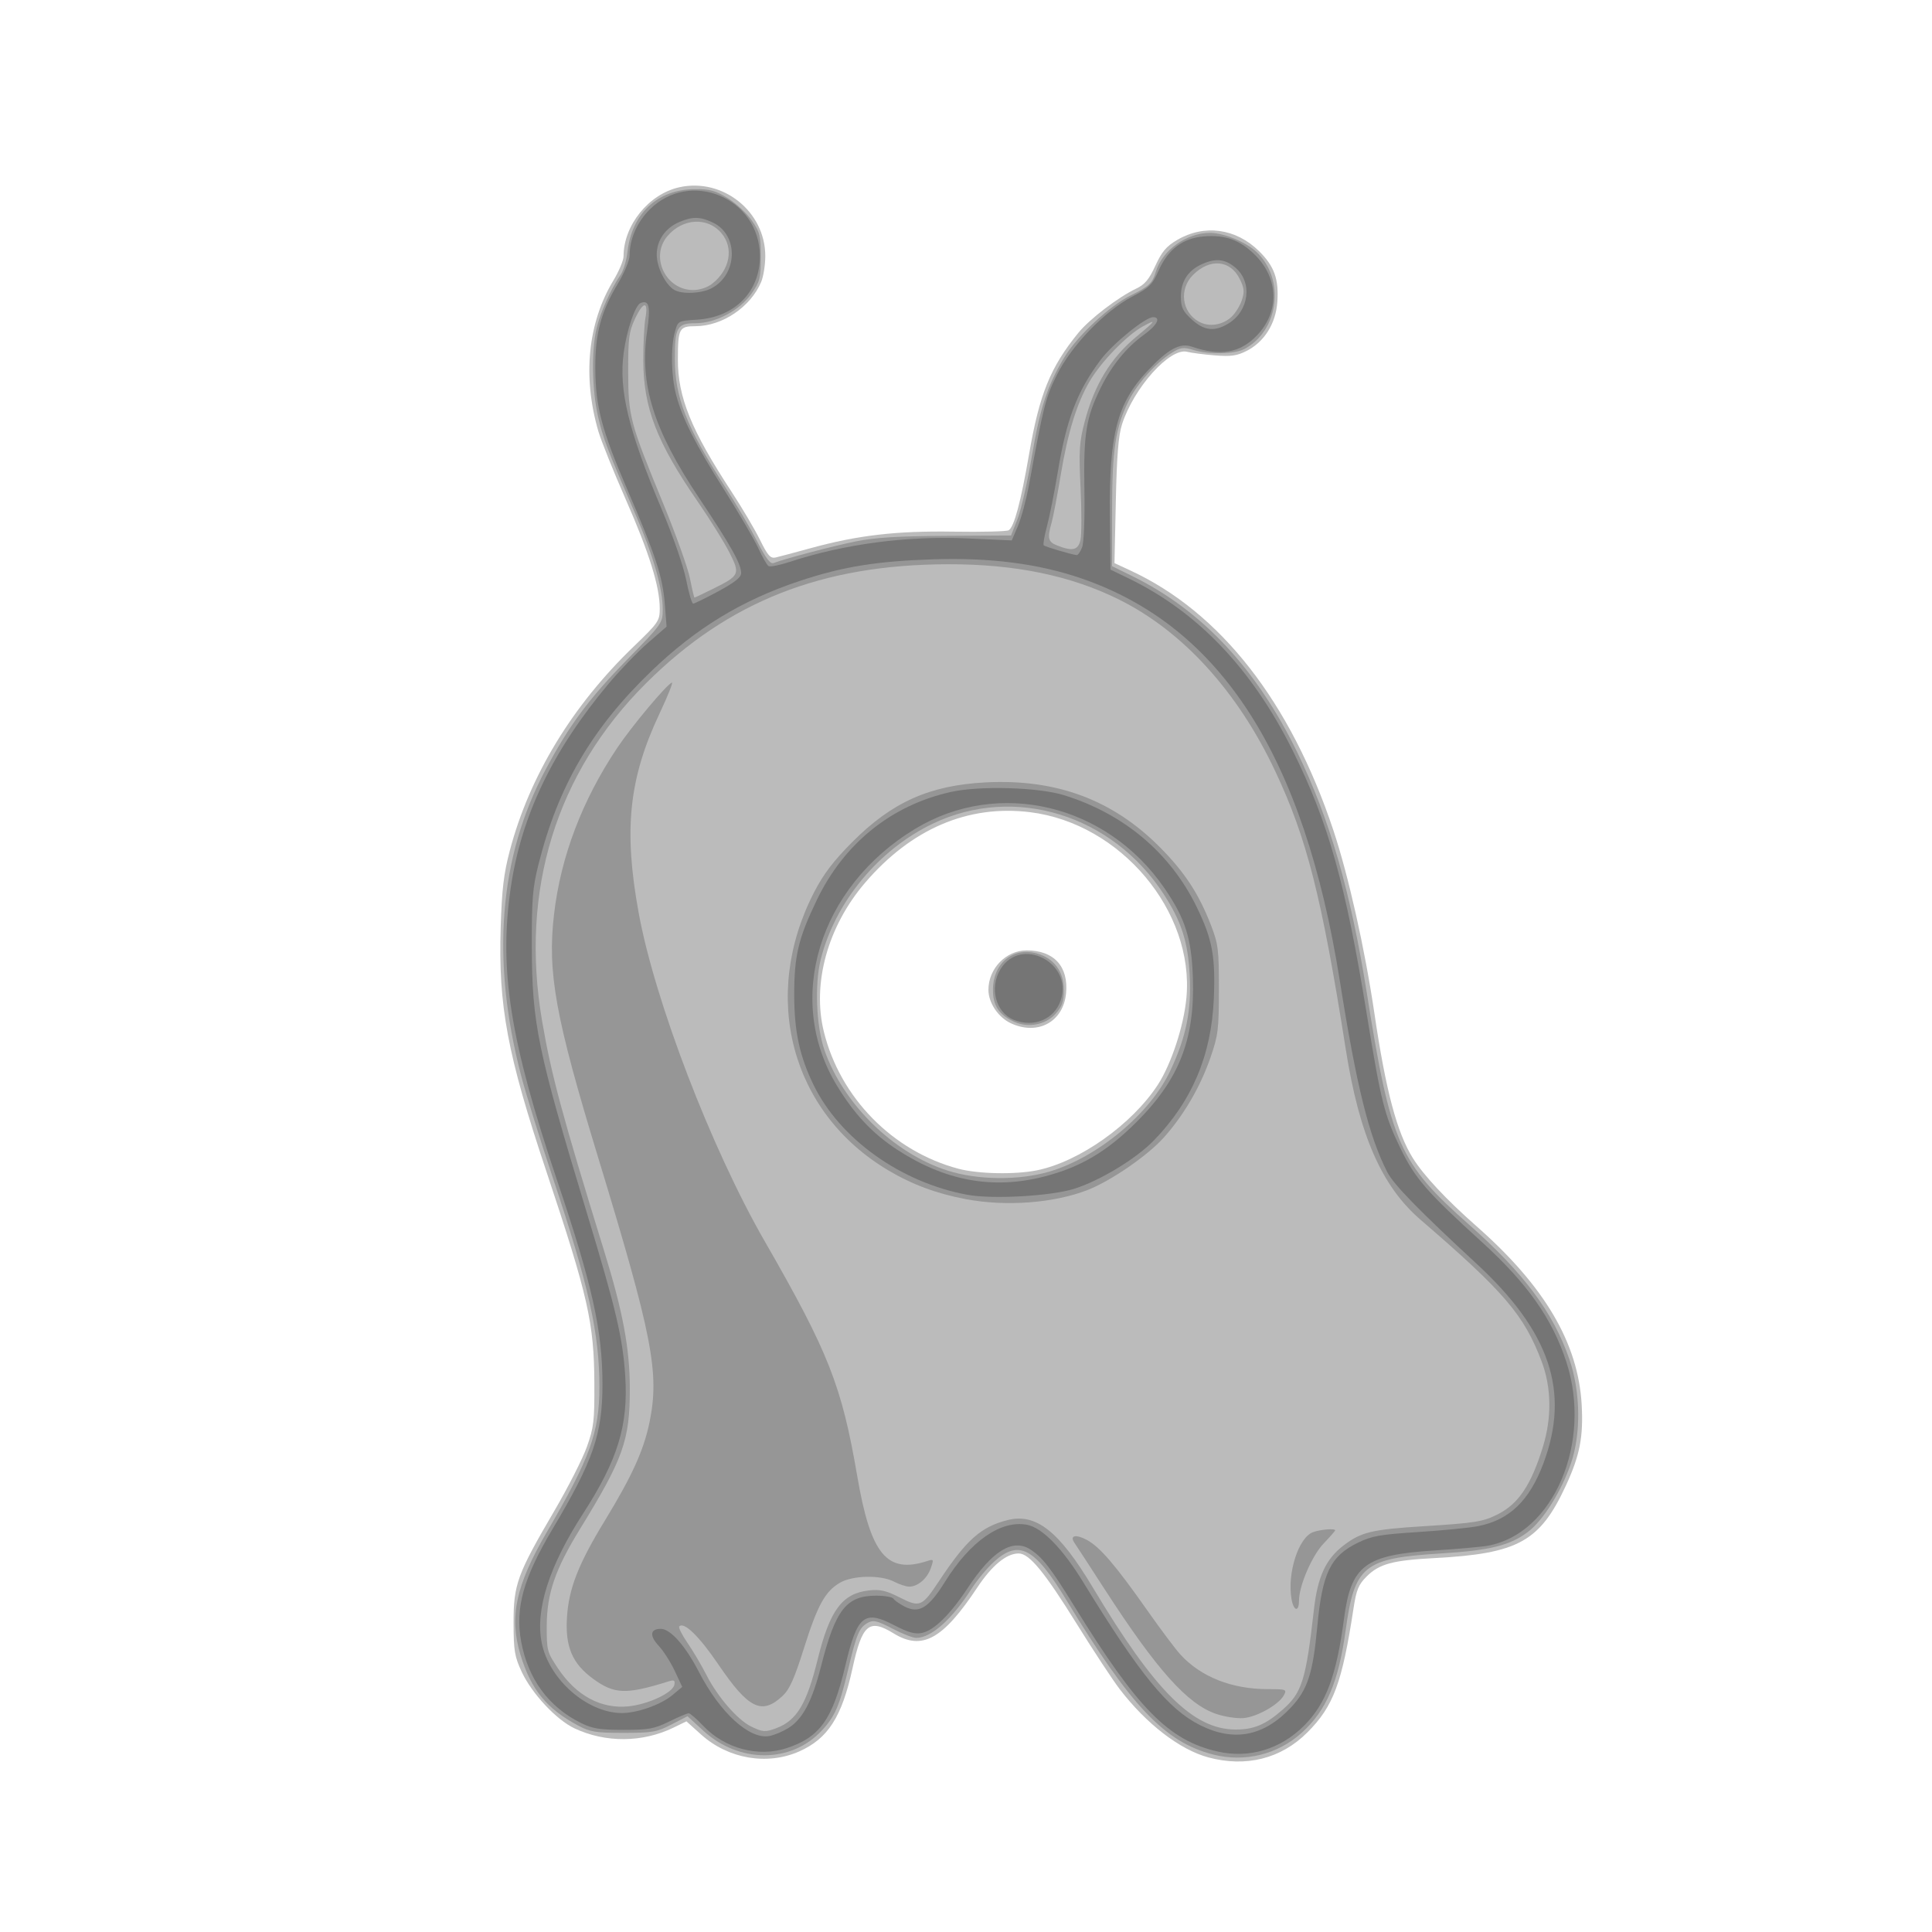<?xml version="1.0" encoding="UTF-8" standalone="no"?>
<svg
   xmlns:dc="http://purl.org/dc/elements/1.1/"
   xmlns:cc="http://creativecommons.org/ns#"
   xmlns:rdf="http://www.w3.org/1999/02/22-rdf-syntax-ns#"
   xmlns:svg="http://www.w3.org/2000/svg"
   xmlns="http://www.w3.org/2000/svg"
   viewBox="0 0 800 800"
   height="800"
   width="800"
   id="svg865"
   version="1.1">
  <defs
     id="defs869" />
  <g
     transform="translate(22.034,2.542)"
     id="g1538">
    <path
       id="path1544"
       d="m 478.307,725.157 c -11.787,-3.178 -25.673,-13.871 -36.699,-28.259 -2.894,-3.777 -10.831,-15.831 -17.637,-26.787 -13.569,-21.841 -19.792,-29.399 -24.208,-29.399 -5.056,0 -11.024,4.919 -17.132,14.119 -14.304,21.545 -22.88,26.224 -34.713,18.936 -10.066,-6.2 -12.97,-3.714 -16.945,14.498 -4.401,20.165 -10.175,29.158 -22.106,34.435 -13.228,5.85 -29.354,3.08 -40.536,-6.963 l -6.133,-5.509 -5.361,2.605 c -12.835,6.236 -28.118,6.347 -40.986,0.298 -7.507,-3.529 -17.683,-14.425 -21.862,-23.409 -2.948,-6.337 -3.344,-8.729 -3.364,-20.293 -0.028,-15.887 1.527,-20.161 16.846,-46.303 5.654,-9.649 11.723,-21.579 13.487,-26.512 2.887,-8.073 3.198,-10.711 3.12,-26.448 -0.123,-24.949 -2.62,-35.962 -19.862,-87.622 -16.229,-48.624 -19.944,-68.492 -18.923,-101.194 0.489,-15.659 1.262,-22.15 3.768,-31.652 8.146,-30.883 25.849,-60.045 51.328,-84.553 10.244,-9.853 10.764,-10.613 10.764,-15.72 0,-9.075 -4.342,-23.012 -14.061,-45.133 -5.12,-11.654 -10.247,-24.418 -11.393,-28.365 -6.553,-22.577 -4.334,-44.766 6.231,-62.284 2.332,-3.867 4.24,-8.4 4.24,-10.074 0,-12.829 10.413,-25.739 23.04,-28.565 18.032,-4.035 35.644,10.034 35.644,28.474 0,3.664 -0.758,8.47 -1.684,10.68 -4.363,10.413 -16.106,18.341 -27.2,18.364 -6.795,0.014 -7.281,0.933 -7.308,13.796 -0.033,15.61 5.521,29.275 22.307,54.888 4.276,6.524 9.53,15.42 11.676,19.768 3.227,6.54 4.349,7.807 6.489,7.327 1.423,-0.319 7.925,-2.048 14.449,-3.843 19.559,-5.381 35.608,-7.235 59.33,-6.855 11.686,0.187 21.926,-0.078 22.754,-0.59 2.239,-1.384 5.021,-11.799 8.441,-31.609 4.286,-24.821 8.811,-35.946 20.407,-50.167 4.66,-5.715 16.506,-14.749 24.031,-18.326 3.466,-1.647 5.25,-3.798 7.849,-9.46 2.666,-5.809 4.534,-8.014 9.01,-10.637 11.274,-6.607 24.375,-4.801 33.951,4.68 6.301,6.239 8.202,11.573 7.514,21.083 -0.644,8.908 -5.384,16.448 -12.681,20.17 -4.037,2.06 -6.496,2.408 -13.187,1.869 -4.523,-0.364 -9.687,-1.034 -11.475,-1.489 -7.096,-1.803 -22.028,14.815 -26.944,29.986 -1.498,4.623 -2.167,12.896 -2.58,31.881 l -0.557,25.638 6.642,3.08 c 37.271,17.281 66.276,54.405 83.976,107.481 6.274,18.814 13.051,49.056 17.035,76.02 4.721,31.954 9.309,49.208 15.893,59.776 4.469,7.173 13.8,17.154 26.436,28.28 28.167,24.8 42.03,48.331 43.472,73.792 0.755,13.334 -0.751,21.065 -6.537,33.556 -10.733,23.172 -19.78,28.169 -54.323,30.001 -17.485,0.927 -22.965,2.412 -28.187,7.634 -3.361,3.361 -4.247,5.513 -5.415,13.158 -4.736,30.995 -8.312,40.604 -19.138,51.429 -10.869,10.869 -25.39,14.523 -40.992,10.317 z M 407.477,482.037 c 17.475,-3.572 39.309,-19.059 49.934,-35.418 5.557,-8.557 10.728,-24.284 11.817,-35.941 3.352,-35.893 -27.25,-72.268 -64.703,-76.909 -25.724,-3.188 -49.25,6.889 -68.418,29.305 -15.413,18.025 -21.929,41.659 -16.992,61.632 6.75,27.305 28.472,49.433 55.649,56.686 8.25,2.202 23.614,2.505 32.714,0.645 z m -10.958,-60.88 c -5.236,-2.446 -9.27,-8.472 -9.27,-13.848 0,-8.795 7.3,-16.315 15.838,-16.315 11.298,0 17.385,6.642 16.312,17.803 -1.136,11.821 -11.755,17.557 -22.88,12.36 z"
       style="fill:#bbbbbb;stroke-width:1.249" />
    <path
       id="path1542"
       d="m 480.268,723.959 c -19.92,-5.079 -34.139,-20.04 -60.658,-63.828 -13.234,-21.852 -19.716,-25.318 -29.99,-16.035 -2.82,2.548 -7.008,7.572 -9.307,11.166 -8.18,12.787 -16.752,20.411 -22.95,20.411 -1.398,0 -5.858,-1.739 -9.912,-3.864 -6.077,-3.185 -7.829,-3.619 -9.978,-2.469 -3.703,1.982 -4.785,4.516 -8.327,19.506 -3.559,15.06 -5.447,19.401 -11.021,25.33 -12.661,13.467 -34.127,13.458 -48.874,-0.021 l -6.611,-6.042 -6.68,3.445 c -6.046,3.118 -7.924,3.445 -19.79,3.445 -11.433,0 -13.829,-0.382 -18.729,-2.989 -13.131,-6.987 -19.556,-14.848 -23.945,-29.298 -4.761,-15.676 -1.956,-28.818 10.832,-50.743 18.032,-30.917 21.803,-41.307 21.835,-60.154 0.038,-22.174 -4.433,-42.206 -19.459,-87.179 -5.162,-15.451 -11.002,-34.312 -12.978,-41.912 -12.525,-48.175 -9.124,-90.45 10.188,-126.647 9.842,-18.447 17.925,-29.343 33.809,-45.573 14.405,-14.719 14.664,-15.084 14.671,-20.714 0.011,-8.578 -3.968,-22.465 -11.238,-39.218 -11.878,-27.372 -13.439,-31.455 -15.569,-40.733 -2.499,-10.883 -2.771,-27.183 -0.608,-36.366 1.557,-6.608 5.938,-16.396 9.921,-22.164 1.186,-1.717 2.487,-6.033 2.892,-9.591 1.81,-15.899 12.465,-25.835 27.817,-25.941 6.321,-0.044 8.61,0.579 13.696,3.723 3.359,2.076 7.809,6.198 9.891,9.16 3.433,4.884 3.784,6.293 3.784,15.158 0,8.855 -0.354,10.277 -3.767,15.133 -4.949,7.042 -14.895,12.335 -23.176,12.335 -7.682,0 -8.641,1.629 -8.641,14.674 0,16.027 4.844,28.388 20.773,53.015 4.556,7.044 10.53,17.201 13.275,22.572 3.648,7.139 5.497,9.571 6.874,9.043 4.807,-1.844 24.425,-7.01 33.993,-8.95 7.89,-1.6 17.501,-2.192 37.458,-2.309 l 26.845,-0.157 2.684,-6.798 c 1.476,-3.739 4.146,-15.426 5.934,-25.97 3.402,-20.067 6.432,-29.315 13.414,-40.937 5.327,-8.867 18.764,-21.4 27.566,-25.71 7.475,-3.66 8.953,-5.048 10.326,-9.698 2.639,-8.936 12.703,-16.177 22.482,-16.177 5.632,0 14.77,3.732 19.162,7.826 12.083,11.263 9.383,32.797 -5.054,40.308 -4.064,2.115 -14.549,2.284 -21.039,0.339 -4.114,-1.232 -5.259,-1.081 -8.885,1.173 -6.442,4.005 -14.286,12.702 -17.785,19.717 -5.546,11.122 -6.941,20.238 -6.961,45.496 l -0.018,23.143 8.428,4.142 c 28.895,14.2 51.429,38.314 68.386,73.182 13.308,27.364 22.031,57.582 28.654,99.263 9.974,62.768 13.374,70.472 42.436,96.148 22.59,19.958 34.746,36.259 41.43,55.555 4.669,13.479 4.942,30.831 0.681,43.259 -3.929,11.461 -11.376,23.391 -17.597,28.19 -7.453,5.75 -15.708,7.812 -36.402,9.092 -31.837,1.97 -35.596,5.012 -39.281,31.786 -2.959,21.496 -7.983,33.231 -18.165,42.43 -10.006,9.04 -23.592,12.376 -36.743,9.023 z M 299.454,713.047 c 8.454,-3.203 12.526,-9.98 17.08,-28.431 5.046,-20.443 10.172,-27.347 21.231,-28.593 4.645,-0.523 7.071,0.027 12.718,2.884 8.446,4.273 9.212,3.95 16.436,-6.934 11.266,-16.973 17.287,-22.315 28.268,-25.08 11.777,-2.965 21.332,4.578 35.236,27.816 25.798,43.117 41.656,58.895 59.209,58.912 7.552,0.007 12.392,-2.037 19.41,-8.199 8.08,-7.094 9.645,-12.1 13.009,-41.61 1.543,-13.537 4.945,-20.847 12.318,-26.471 7.235,-5.519 11.685,-6.577 33.3,-7.924 21.234,-1.323 24.47,-1.849 30.59,-4.973 8.542,-4.36 13.747,-12.164 18.588,-27.875 3.726,-12.09 3.55,-24.546 -0.499,-35.302 -7.235,-19.221 -15.457,-28.849 -50.177,-58.754 -16.057,-13.831 -25.319,-34.928 -30.931,-70.462 -10.035,-63.533 -16.111,-87.466 -29.307,-115.443 -15.46,-32.774 -38.067,-57.632 -64.371,-70.779 -19.995,-9.993 -43.202,-14.799 -71.127,-14.73 -52.159,0.13 -90.887,15.394 -124.891,49.224 -37.323,37.132 -52.342,85.875 -43.106,139.898 3.816,22.323 8.307,38.97 25.677,95.189 7.811,25.281 10.643,40.445 10.655,57.056 0.015,21.375 -2.655,28.881 -20.722,58.26 -10.205,16.594 -13.635,26.612 -13.681,39.955 -0.035,10.222 0.137,10.872 4.666,17.64 7.599,11.356 17.865,16.863 29.245,15.688 8.163,-0.842 18.292,-5.616 18.928,-8.92 0.364,-1.888 -0.076,-2.13 -2.494,-1.374 -17.567,5.489 -22.36,5.316 -31.178,-1.128 -8.597,-6.282 -11.561,-13.264 -10.795,-25.431 0.752,-11.937 4.713,-22.051 15.683,-40.036 11.279,-18.493 16.106,-29.12 18.495,-40.719 4.218,-20.482 1.25,-35.764 -21.337,-109.876 -17.644,-57.893 -20.994,-76.384 -18.198,-100.441 2.775,-23.869 11.643,-47.236 26.163,-68.934 6.033,-9.016 20.476,-26.267 22.651,-27.054 0.61,-0.221 -1.681,5.513 -5.09,12.741 -12.757,27.044 -14.972,48.212 -8.658,82.707 6.683,36.509 30.073,97.453 52.11,135.778 26.562,46.193 31.959,59.887 38.383,97.39 5.56,32.455 12.258,40.566 29.007,35.126 2.66,-0.864 2.729,-0.721 1.432,2.999 -1.497,4.295 -5.392,7.614 -8.935,7.614 -1.255,0 -4.08,-0.931 -6.277,-2.069 -5.522,-2.859 -17.118,-2.629 -22.381,0.445 -6.172,3.605 -9.287,9.269 -14.916,27.124 -3.98,12.624 -5.966,17.057 -8.848,19.749 -8.603,8.037 -14.082,5.364 -26.538,-12.947 -8,-11.761 -14.234,-17.847 -16.232,-15.848 -0.429,0.429 1.096,3.505 3.39,6.834 2.294,3.329 5.844,9.344 7.889,13.365 4.528,8.903 12.807,18.47 18.346,21.2 4.889,2.41 5.982,2.487 10.575,0.747 z m 182.093,-5.896 c -11.94,-4.085 -24.589,-18.246 -46.312,-51.851 -6.134,-9.488 -11.694,-18.03 -12.357,-18.981 -2.126,-3.053 0.545,-3.685 5.132,-1.214 5.408,2.912 11.833,10.409 25.138,29.331 5.553,7.897 11.721,16.112 13.708,18.254 8.549,9.222 21.254,14.209 36.194,14.209 7.53,0 7.835,0.117 6.551,2.515 -2.086,3.898 -11.214,9.047 -16.8,9.475 -2.773,0.213 -7.837,-0.57 -11.254,-1.739 z m 31.203,-47.6 c -1.812,-10.722 2.878,-25.357 8.854,-27.629 3.005,-1.143 9.232,-1.667 9.232,-0.777 0,0.232 -2.18,2.713 -4.844,5.513 -4.794,5.039 -10.139,17.469 -10.139,23.576 0,4.901 -2.243,4.407 -3.103,-0.683 z M 377.884,493.999 c -12.07,-2.281 -22.201,-6.045 -32.109,-11.931 -40.317,-23.952 -53.063,-71.992 -30.604,-115.35 3.865,-7.461 7.961,-12.817 15.857,-20.733 16.385,-16.428 31.907,-23.35 55.064,-24.556 29.316,-1.527 52.768,7.231 72.326,27.009 10.201,10.316 16.02,19.239 21.043,32.267 2.963,7.685 3.244,9.993 3.228,26.522 -0.016,16.52 -0.32,18.979 -3.476,28.093 -4.246,12.262 -11.077,23.957 -19.431,33.269 -6.635,7.395 -21.794,17.834 -31.33,21.573 -13.986,5.485 -33.865,6.994 -50.568,3.838 z m 34.574,-11.399 c 19.922,-5.854 41.71,-23.99 50.051,-41.662 6.603,-13.991 8.856,-25.022 8.093,-39.636 -0.725,-13.891 -3.403,-22.244 -10.77,-33.588 -21.394,-32.949 -61.807,-45.327 -95.494,-29.25 -22.559,10.766 -40.565,32.531 -46.512,56.221 -2.593,10.33 -1.871,27.85 1.554,37.672 7.759,22.252 28.621,42.665 50.89,49.793 12.485,3.997 29.501,4.178 42.188,0.451 z M 397.862,420.523 c -6.244,-2.865 -8.74,-6.626 -8.74,-13.171 0,-10.942 8.171,-17.784 18.059,-15.121 7.158,1.927 11.283,7.438 11.283,15.071 0,4.921 -0.676,6.884 -3.434,9.97 -4.062,4.546 -11.341,5.924 -17.168,3.251 z M 273.288,241.234 c 11.005,-5.46 11.261,-6.041 6.655,-15.103 -2.138,-4.208 -8.018,-13.644 -13.067,-20.968 -16.968,-24.618 -22.445,-38.779 -22.534,-58.267 -0.032,-6.867 0.371,-14.874 0.894,-17.792 1.297,-7.236 -0.972,-6.918 -4.455,0.624 -2.366,5.124 -2.734,8.054 -2.7,21.538 0.047,18.607 0.728,21.188 14.348,54.314 5.365,13.048 10.435,27.235 11.268,31.527 0.833,4.292 1.665,7.804 1.848,7.804 0.184,0 3.668,-1.654 7.742,-3.676 z m 152.085,-20.239 c 0.476,-2.166 0.488,-11.858 0.026,-21.538 -0.73,-15.33 -0.517,-18.836 1.655,-27.176 4.024,-15.456 10.755,-26.545 21.517,-35.446 8.075,-6.679 8.569,-7.478 2.605,-4.211 -6.572,3.6 -17.317,14.695 -22.009,22.727 -5.308,9.085 -9.04,21.148 -11.941,38.595 -1.448,8.709 -3.167,17.695 -3.819,19.969 -1.831,6.384 -1.461,7.93 2.248,9.395 6.44,2.545 8.773,1.989 9.719,-2.315 z m 62.603,-92.406 c 1.558,-1.464 3.456,-4.549 4.217,-6.855 1.145,-3.469 0.99,-4.99 -0.9,-8.801 -3.899,-7.864 -12.365,-8.589 -19.3,-1.653 -5.888,5.888 -4.72,15.406 2.376,19.362 4.215,2.35 9.821,1.504 13.607,-2.053 z M 272.859,114.946 c 7.381,-5.806 9.033,-14.775 3.855,-20.928 -5.736,-6.817 -16.103,-6.243 -22.4,1.24 -7.258,8.625 -0.708,22.295 10.682,22.295 2.722,0 5.879,-1.047 7.863,-2.607 z"
       style="fill:#969696;stroke-width:1.249" />
    <path
       id="path1540"
       d="m 482.141,722.723 c -20.22,-4.597 -33.149,-17.718 -59.374,-60.258 -9.669,-15.683 -13.186,-20.218 -18.166,-23.419 -7.264,-4.67 -15.79,0.579 -25.919,15.956 -7.246,11.001 -13.998,17.63 -18.969,18.624 -2.884,0.577 -5.686,-0.193 -11.262,-3.095 -12.676,-6.597 -15.512,-4.271 -20.493,16.81 -5.211,22.054 -10.524,29.497 -24.265,33.991 -11.821,3.867 -25.726,0.123 -34.608,-9.316 -2.652,-2.818 -5.327,-5.125 -5.946,-5.126 -0.618,-10e-4 -4.27,1.543 -8.116,3.432 -6.138,3.014 -8.441,3.434 -18.853,3.434 -9.787,0 -12.861,-0.492 -17.575,-2.815 -13.476,-6.641 -22.025,-18.29 -24.848,-33.858 -2.504,-13.81 0.96,-26.221 12.941,-46.358 16.974,-28.53 20.742,-39.435 20.742,-60.031 0,-22.276 -4.171,-41.058 -18.695,-84.181 -19.573,-58.115 -24.245,-87.514 -19.291,-121.387 4.376,-29.92 17.267,-56.783 40.635,-84.675 4.624,-5.519 11.894,-13.068 16.157,-16.775 l 7.75,-6.741 -0.743,-9.445 c -0.884,-11.232 -3.776,-20.039 -15.607,-47.527 -10.539,-24.485 -13.065,-34.063 -13.173,-49.944 -0.097,-14.271 2.32,-23.376 9.301,-35.036 2.697,-4.505 4.904,-9.778 4.904,-11.717 0,-6.774 3.05,-13.784 8.276,-19.017 16.825,-16.849 45.466,-4.868 45.681,19.11 0.133,14.803 -10.336,25.468 -25.978,26.464 -7.955,0.507 -7.966,0.513 -9.225,5.045 -1.782,6.415 -1.55,18.375 0.506,26.099 2.656,9.979 7.933,20.392 20.027,39.522 6.044,9.56 12.355,20.365 14.024,24.011 1.669,3.646 3.574,6.962 4.233,7.37 0.659,0.407 4.696,-0.408 8.972,-1.811 22.449,-7.366 48.412,-10.782 73.383,-9.655 l 18.345,0.828 2.547,-5.952 c 1.401,-3.274 3.478,-11.009 4.616,-17.19 6.059,-32.895 6.8,-35.826 11.445,-45.253 6.008,-12.195 19.882,-26.607 31.412,-32.632 6.959,-3.636 8.203,-4.871 10.779,-10.696 3.905,-8.829 10.009,-13.437 18.762,-14.163 8.884,-0.737 14.982,1.492 21.26,7.77 9.734,9.734 10.052,23.431 0.768,33.18 -7.018,7.37 -15.204,8.784 -27.133,4.685 -4.863,-1.671 -9.835,1.079 -18.285,10.112 -12.561,13.429 -15.862,26.1 -15.529,59.617 l 0.225,22.609 7.467,3.611 c 28.571,13.817 51.129,37.446 67.883,71.108 14.88,29.897 22,55.233 30.853,109.786 5.799,35.738 7.244,41.475 13.89,55.161 6.031,12.419 10.928,18.058 33.542,38.622 19.005,17.283 29.342,31.935 35.148,49.821 10.822,33.339 -5.32,71.131 -32.494,76.075 -2.649,0.482 -12.55,1.364 -22.003,1.96 -28.907,1.823 -34.663,6.146 -37.576,28.225 -3.11,23.578 -7.426,35.167 -16.49,44.281 -9.773,9.827 -22.779,13.728 -35.858,10.755 z m -177.744,-9.704 c 5.91,-3.653 9.862,-11.112 13.533,-25.542 5.987,-23.534 10.48,-29.284 22.881,-29.284 3.484,0 6.684,0.566 7.111,1.257 0.427,0.692 2.485,2.141 4.572,3.22 5.989,3.097 9.986,0.659 16.775,-10.234 10.49,-16.83 23.136,-25.628 33.927,-23.604 6.324,1.186 14.753,9.797 23.382,23.885 23.303,38.049 35.13,52.5 48.382,59.123 14.013,7.003 26.397,4.579 37.554,-7.348 6.916,-7.394 9.107,-14.118 10.909,-33.49 2.062,-22.154 5.443,-29.17 16.715,-34.685 5.848,-2.861 9.214,-3.46 25.254,-4.491 10.179,-0.655 21.303,-1.754 24.721,-2.442 12.939,-2.607 21.169,-10.546 26.951,-25.997 11.12,-29.715 2.786,-54.498 -27.841,-82.799 C 565.34,498.515 554.995,487.891 552.375,482.743 544.78,467.819 539.709,447.349 532.74,403.48 517.951,310.389 483.486,256.769 425.693,236.939 408.057,230.888 388.171,228.311 364.774,229.045 c -23.671,0.742 -37.807,3.025 -55.776,9.006 -23.807,7.924 -42.913,19.558 -61.431,37.408 -24.596,23.708 -38.51,47.562 -46.634,79.952 -2.438,9.72 -2.809,14.355 -2.747,34.336 0.098,31.687 2.356,42.571 22.866,110.235 11.974,39.504 14.779,51.426 15.805,67.192 1.332,20.454 -3.066,34.796 -17.525,57.146 -13.992,21.629 -19.787,39.79 -17.049,53.425 3.015,15.014 18.527,28.75 32.806,29.048 6.379,0.134 16.447,-3.371 21.283,-7.409 l 4.095,-3.418 -3.088,-6.594 c -1.699,-3.627 -4.664,-8.28 -6.589,-10.341 -3.968,-4.247 -3.645,-7.103 0.803,-7.103 3.982,0 10.214,7.05 15.792,17.865 8.745,16.955 20.986,28.071 29.199,26.513 1.981,-0.376 5.498,-1.855 7.815,-3.287 z m 74.111,-220.831 c -27.534,-5.089 -52.764,-23.12 -63.668,-45.501 -5.734,-11.768 -7.98,-22.141 -8.006,-36.963 -0.028,-16.431 1.659,-23.575 9.345,-39.569 11.291,-23.495 30.89,-39.284 55.581,-44.777 11.822,-2.63 36.122,-1.94 46.702,1.326 24.765,7.645 44.086,23.881 54.963,46.187 6.54,13.412 7.883,20.535 7.16,37.971 -0.976,23.531 -9.017,42.567 -24.859,58.854 -7.389,7.596 -22.165,16.568 -32.894,19.973 -9.63,3.056 -33.909,4.425 -44.325,2.5 z m 31.769,-7.531 c 15,-3.836 25.919,-10.266 38.197,-22.493 17.777,-17.703 24.306,-34.37 23.434,-59.828 -0.561,-16.396 -3.154,-24.559 -11.794,-37.127 -23.93,-34.808 -68.716,-45.446 -103.239,-24.525 -39.918,24.191 -54.045,70.497 -32.405,106.22 7.164,11.827 14.79,19.95 24.958,26.588 19.879,12.977 39.608,16.597 60.849,11.164 z m -12.555,-64.92 c -7.478,-3.021 -10.157,-13.288 -5.474,-20.97 8.422,-13.813 30.091,-2.698 24.973,12.81 -2.628,7.962 -11.156,11.531 -19.499,8.16 z M 275.404,242.304 c 6.81,-3.673 9.46,-5.786 9.46,-7.541 0,-3.783 -4.269,-11.402 -17.468,-31.171 -18.833,-28.208 -24.689,-46.949 -21.501,-68.817 1.521,-10.434 0.9,-13.218 -2.644,-11.857 -2.255,0.865 -5.733,11.045 -7.024,20.557 -2.109,15.542 1.957,32.267 15.817,65.052 4.626,10.943 8.941,23.409 10.048,29.03 1.067,5.418 2.371,9.851 2.896,9.851 0.526,0 5.213,-2.296 10.416,-5.103 z m 150.648,-18.251 c 0.748,-1.967 1.139,-12 0.938,-24.035 -0.384,-22.91 0.686,-29.599 6.69,-41.841 4.57,-9.32 10.722,-16.893 17.92,-22.063 5.475,-3.932 7.25,-7.323 3.834,-7.323 -3.214,0 -16.761,11.036 -21.752,17.72 -9.729,13.029 -14.081,24.44 -17.729,46.488 -1.372,8.293 -3.378,18.359 -4.459,22.369 -1.08,4.01 -1.688,7.568 -1.349,7.906 0.567,0.567 11.446,3.789 13.655,4.044 0.532,0.061 1.545,-1.408 2.251,-3.265 z m 60.56,-92.622 c 8.631,-5.263 10.103,-17.091 2.883,-23.166 -4.375,-3.681 -8.36,-4.021 -14.271,-1.216 -5.544,2.631 -8.37,7.233 -8.285,13.492 0.058,4.233 0.843,5.838 4.496,9.187 5.113,4.687 9.479,5.177 15.176,1.703 z M 272.496,116.869 c 10.998,-5.687 11.412,-22.15 0.686,-27.24 -5.251,-2.492 -8.371,-2.564 -13.743,-0.32 -5.936,2.48 -9.534,7.611 -9.534,13.595 0,5.217 3.611,12.466 7.276,14.604 3.181,1.856 11.132,1.524 15.315,-0.639 z"
       style="fill:#757575;stroke-width:1.249" />
  </g>
</svg>
